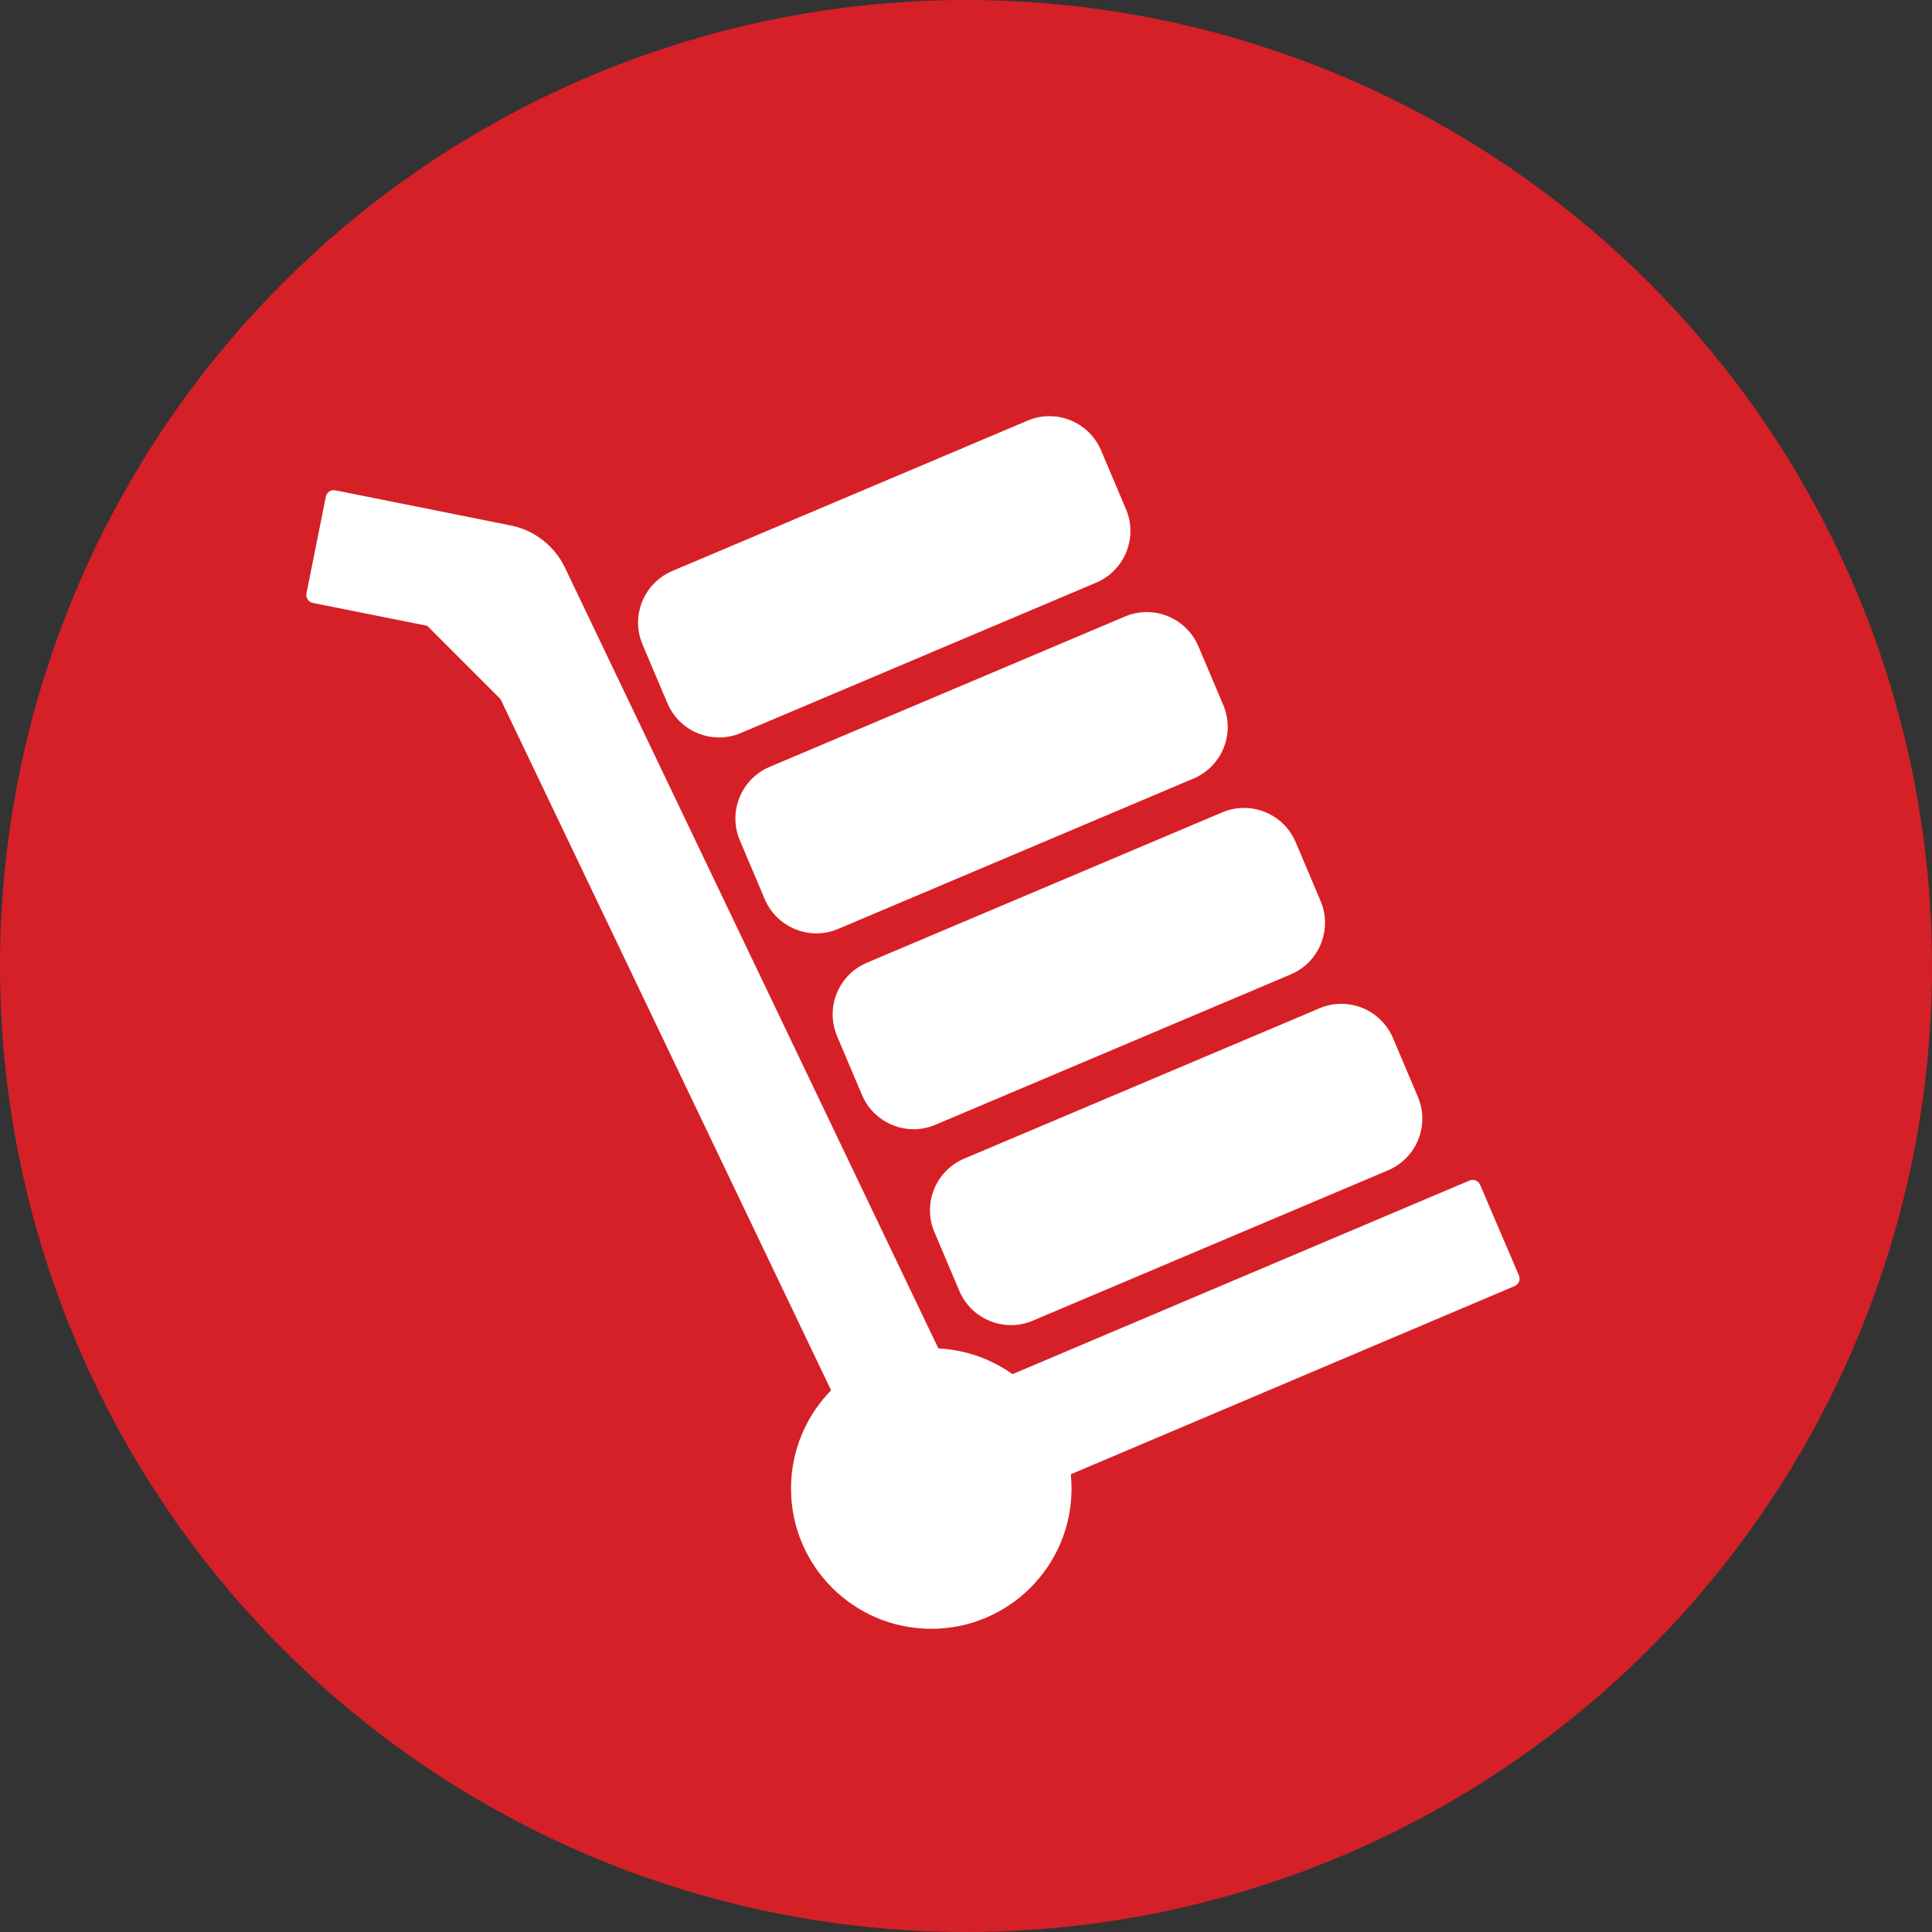 <?xml version="1.0" encoding="UTF-8"?><svg id="Layer_2" xmlns="http://www.w3.org/2000/svg" viewBox="0 0 350 350"><rect x="0" y="0" width="350" height="350" fill="#333333" stroke="none"/><g id="Layer_1-2"><g><circle cx="175" cy="175" r="175" style="fill:#d52028;"/><path d="M170.71,275.75c-5.19,0-10.13-2.93-12.51-7.91L85.37,115.56c-.2-.41-.58-.71-1.03-.8l-27.68-5.54c-.79-.16-1.3-.93-1.14-1.72l3.51-17.53c.16-.79,.93-1.3,1.72-1.14l31.78,6.36c4.26,.85,7.93,3.7,9.81,7.63l71.17,148.81c.34,.7,1.17,1.02,1.89,.71l90.82-38.48c.74-.31,1.59,.03,1.91,.77l7.04,16.43c.32,.74-.03,1.6-.77,1.92l-98.18,41.63c-1.79,.77-3.66,1.14-5.49,1.14Z" style="fill:#fff;"/><g><circle cx="168.72" cy="269.66" r="24.51" style="fill:#fff;"/><path d="M156.33,269.66c0-6.84,5.54-12.38,12.38-12.38" style="fill:#fff;"/><path d="M168.71,253.37c8.98,0,16.29,7.31,16.29,16.29s-7.31,16.29-16.29,16.29-16.29-7.31-16.29-16.29,7.31-16.29,16.29-16.29m0-9.12c-14.03,0-25.41,11.37-25.41,25.41s11.37,25.41,25.41,25.41,25.41-11.37,25.41-25.41-11.37-25.41-25.41-25.41h0Z" style="fill:#fff;"/></g><g><g><path d="M130.26,134.1c-4.29,0-8.15-2.55-9.82-6.5l-4.51-10.65c-2.29-5.41,.25-11.68,5.66-13.97l64.37-27.24c1.33-.56,2.72-.84,4.15-.84,4.29,0,8.15,2.55,9.82,6.51l4.51,10.65c1.11,2.62,1.13,5.52,.06,8.16-1.07,2.64-3.1,4.7-5.72,5.81l-64.37,27.24c-1.33,.56-2.72,.84-4.15,.84Z" style="fill:#fff;"/><path d="M190.11,75.39c3.96,0,7.72,2.33,9.36,6.2l4.51,10.65c2.19,5.17-.23,11.12-5.39,13.31l-64.37,27.24c-1.29,.55-2.63,.81-3.95,.81-3.96,0-7.72-2.33-9.36-6.2l-4.51-10.65c-2.19-5.17,.23-11.12,5.39-13.31l64.37-27.24c1.29-.55,2.63-.81,3.95-.81m0-1h0c-1.49,0-2.96,.3-4.34,.88l-64.37,27.24c-2.74,1.16-4.87,3.32-5.99,6.08-1.12,2.76-1.1,5.79,.07,8.54l4.51,10.65c1.75,4.14,5.79,6.81,10.28,6.81,1.49,0,2.96-.3,4.34-.88l64.37-27.24c5.66-2.4,8.32-8.96,5.93-14.62l-4.51-10.65c-1.75-4.14-5.79-6.81-10.28-6.81h0Z" style="fill:#d81f26;"/></g><g><path d="M147.88,169.58c-4.29,0-8.14-2.55-9.82-6.5l-4.51-10.65c-1.11-2.62-1.13-5.52-.06-8.16,1.07-2.64,3.1-4.7,5.72-5.81l64.37-27.24c1.33-.56,2.72-.84,4.15-.84,4.29,0,8.15,2.55,9.82,6.51l4.51,10.65c1.11,2.62,1.13,5.52,.06,8.16-1.07,2.64-3.1,4.7-5.72,5.81l-64.37,27.24c-1.33,.56-2.72,.84-4.15,.84Z" style="fill:#fff;"/><path d="M207.74,110.88c3.96,0,7.72,2.33,9.36,6.2l4.51,10.65c2.19,5.17-.23,11.12-5.39,13.31l-64.37,27.24c-1.29,.55-2.63,.81-3.95,.81-3.96,0-7.72-2.33-9.36-6.2l-4.51-10.65c-2.19-5.17,.23-11.12,5.39-13.31l64.37-27.24c1.29-.55,2.63-.81,3.95-.81m0-1h0c-1.5,0-2.96,.3-4.34,.88l-64.37,27.24c-2.74,1.16-4.87,3.32-5.99,6.08-1.12,2.76-1.1,5.79,.07,8.54l4.51,10.65c1.75,4.14,5.79,6.81,10.28,6.81,1.49,0,2.96-.3,4.34-.88l64.37-27.24c5.66-2.4,8.32-8.96,5.93-14.62l-4.51-10.65c-1.75-4.14-5.78-6.81-10.28-6.81h0Z" style="fill:#d81f26;"/></g><g><path d="M165.51,205.07c-4.29,0-8.15-2.55-9.82-6.51l-4.51-10.65c-1.11-2.62-1.13-5.52-.06-8.16,1.07-2.64,3.1-4.7,5.72-5.81l64.37-27.24c1.33-.56,2.72-.84,4.15-.84,4.29,0,8.15,2.55,9.82,6.5l4.51,10.65c1.11,2.62,1.13,5.52,.06,8.16-1.07,2.64-3.1,4.7-5.72,5.81l-64.37,27.24c-1.33,.56-2.72,.84-4.15,.84Z" style="fill:#fff;"/><path d="M225.36,146.36c3.96,0,7.72,2.33,9.36,6.2l4.51,10.65c2.19,5.17-.23,11.12-5.39,13.31l-64.37,27.24c-1.29,.55-2.63,.81-3.95,.81-3.96,0-7.72-2.33-9.36-6.2l-4.51-10.65c-2.19-5.17,.23-11.12,5.39-13.31l64.37-27.24c1.29-.55,2.63-.81,3.95-.81m0-1h0c-1.5,0-2.96,.3-4.34,.88l-64.37,27.24c-5.66,2.4-8.32,8.96-5.93,14.62l4.51,10.65c1.75,4.14,5.79,6.81,10.28,6.81,1.49,0,2.96-.3,4.34-.88l64.37-27.24c2.74-1.16,4.87-3.32,5.99-6.08,1.12-2.76,1.1-5.79-.07-8.54l-4.51-10.65c-1.75-4.14-5.78-6.81-10.28-6.81h0Z" style="fill:#d81f26;"/></g><g><path d="M183.13,240.56c-4.29,0-8.15-2.55-9.82-6.51l-4.51-10.65c-2.29-5.41,.25-11.68,5.66-13.97l64.37-27.24c1.33-.56,2.72-.84,4.15-.84,4.29,0,8.15,2.55,9.82,6.5l4.51,10.65c1.11,2.62,1.13,5.52,.06,8.16s-3.1,4.7-5.72,5.81l-64.37,27.24c-1.33,.56-2.72,.84-4.15,.84Z" style="fill:#fff;"/><path d="M242.99,181.85c3.96,0,7.72,2.33,9.36,6.2l4.51,10.65c2.19,5.17-.23,11.12-5.39,13.31l-64.37,27.24c-1.29,.55-2.63,.81-3.95,.81-3.96,0-7.72-2.33-9.36-6.2l-4.51-10.65c-2.19-5.17,.23-11.12,5.39-13.31l64.37-27.24c1.29-.55,2.63-.81,3.95-.81m0-1h0c-1.5,0-2.96,.3-4.34,.88l-64.37,27.24c-2.74,1.16-4.87,3.32-5.99,6.08-1.12,2.76-1.1,5.79,.07,8.54l4.51,10.65c1.75,4.14,5.79,6.81,10.28,6.81,1.49,0,2.96-.3,4.34-.88l64.37-27.24c5.66-2.4,8.32-8.96,5.93-14.62l-4.51-10.65c-1.75-4.14-5.79-6.81-10.28-6.81h0Z" style="fill:#d81f26;"/></g></g><path d="M67.43,103.4l21.21,3.98c1.35,.25,2.5,1.12,3.11,2.35l18,36" style="fill:#fff;"/><line x1="195.86" y1="258.09" x2="252.73" y2="233.72" style="fill:#fff;"/></g></g></svg>